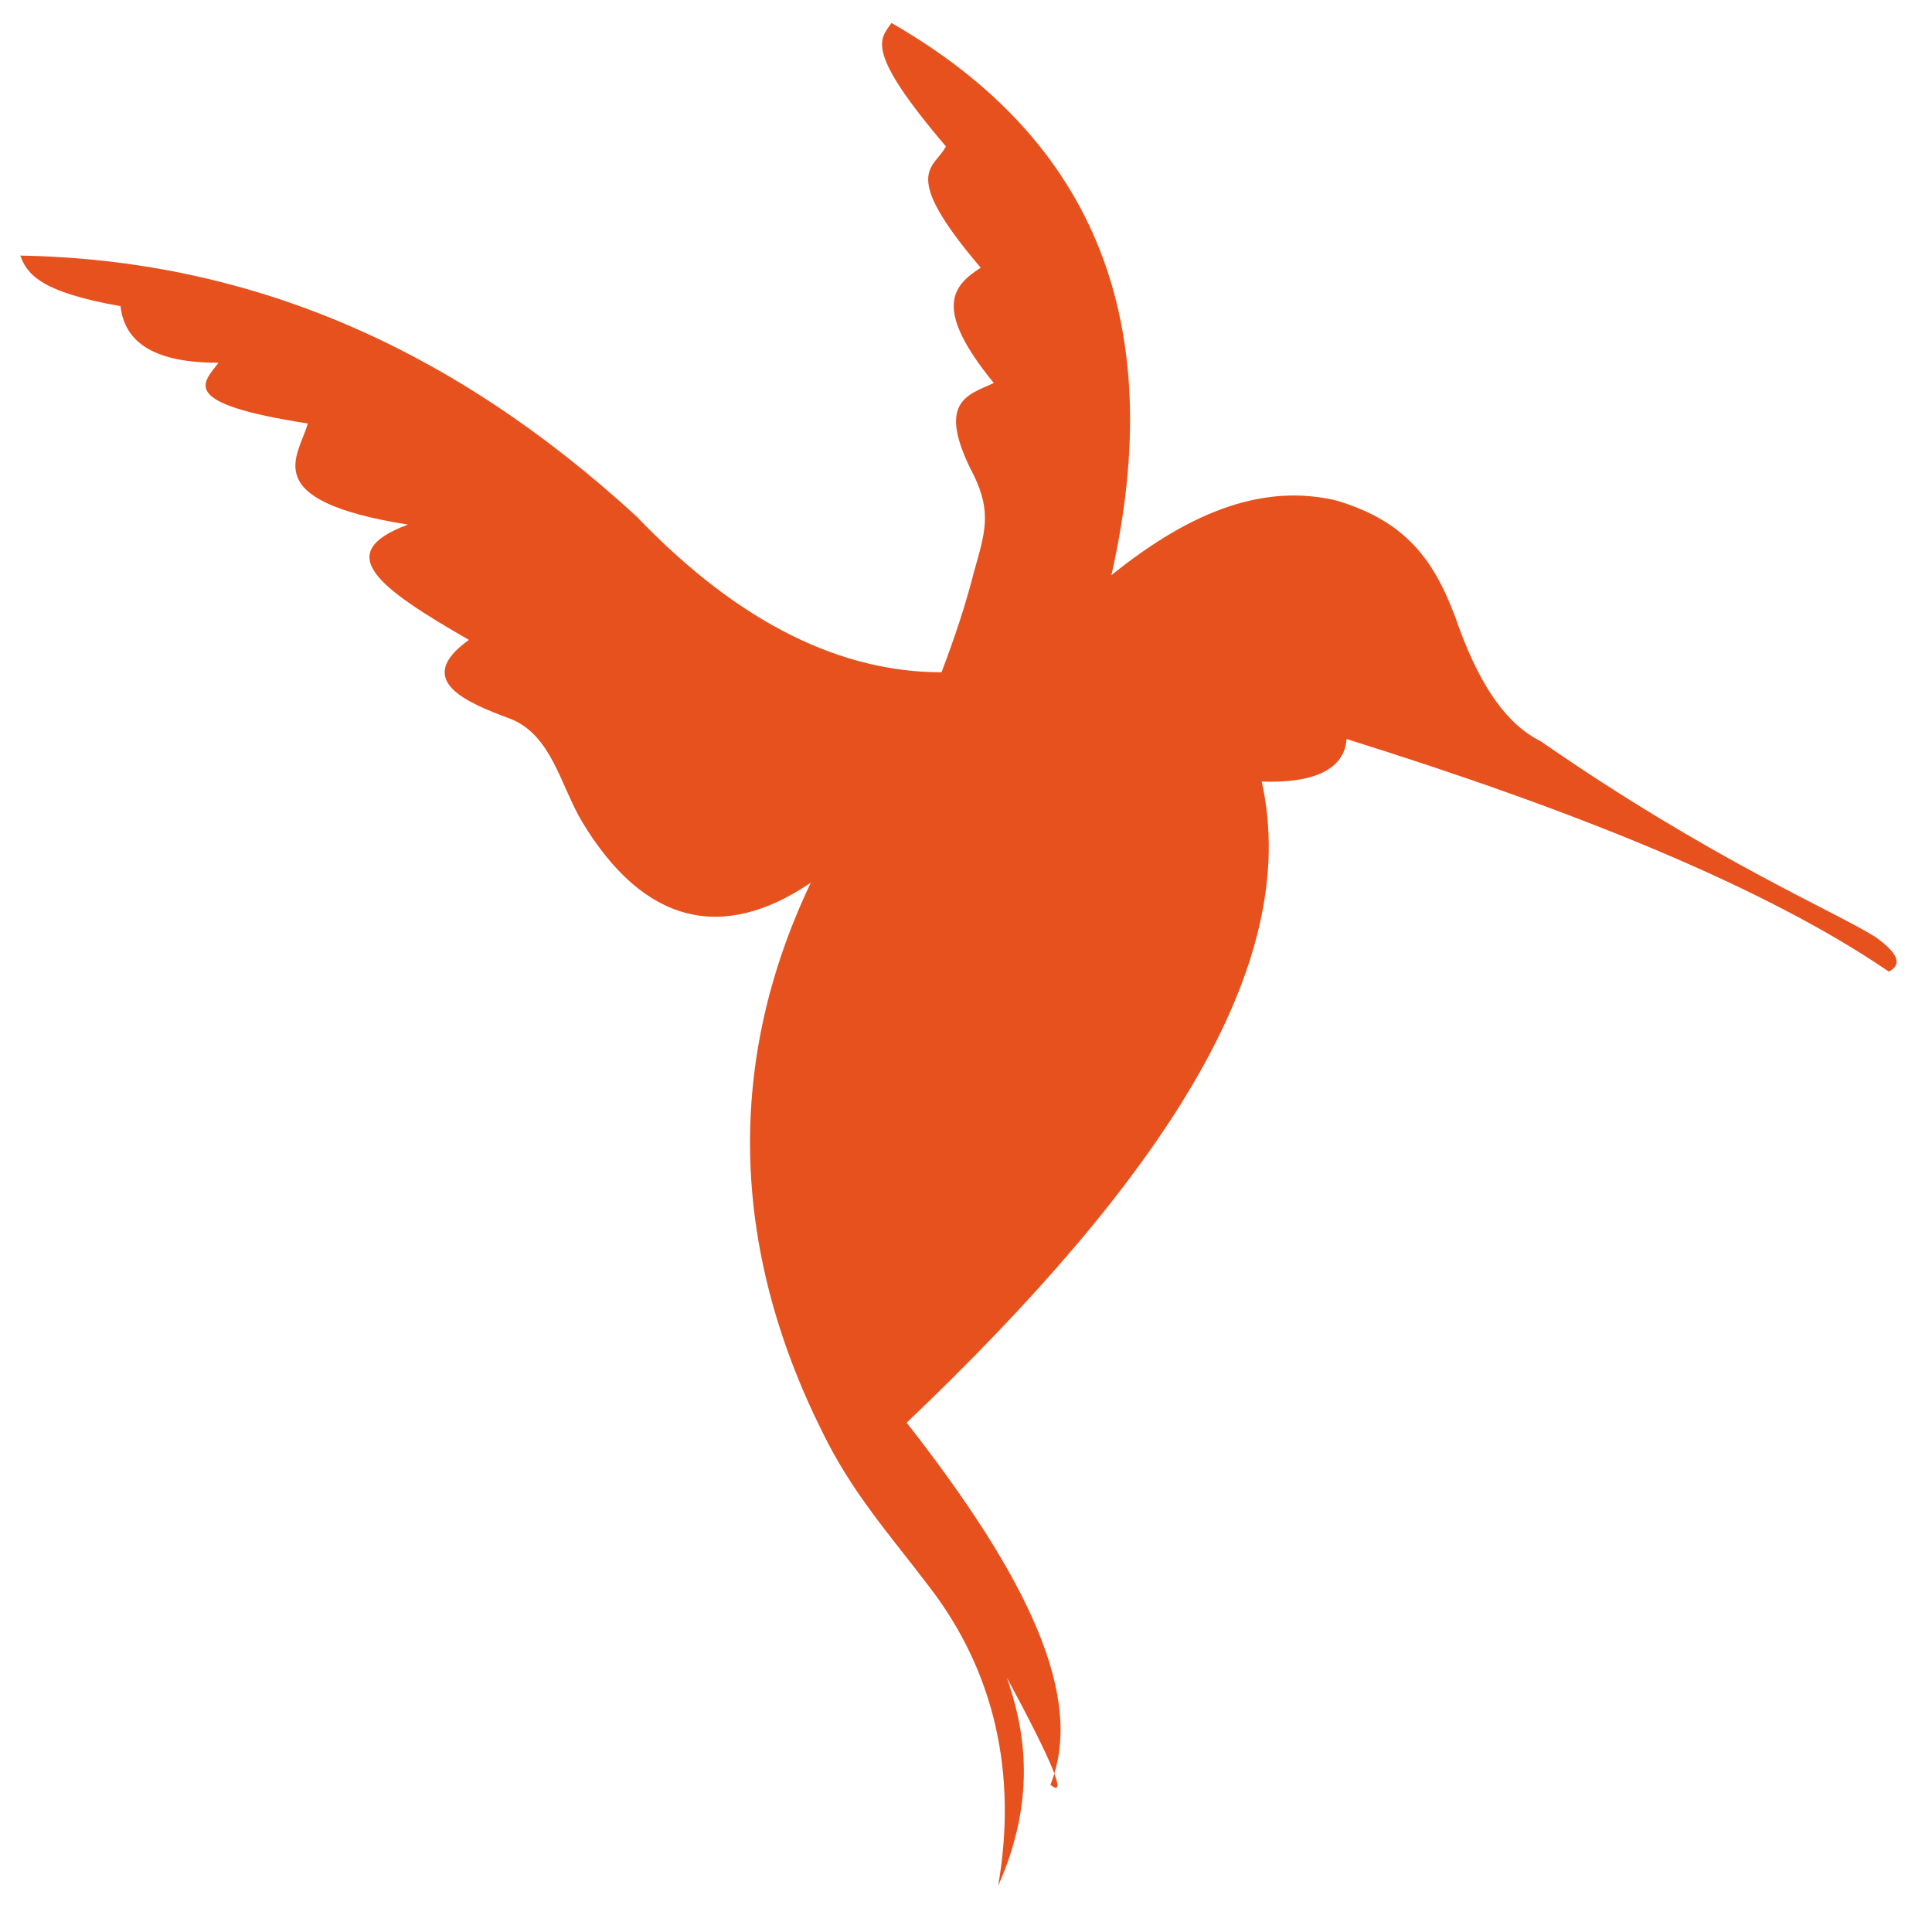 <?xml version="1.0" encoding="utf-8"?>
<!-- Generator: Adobe Illustrator 23.0.1, SVG Export Plug-In . SVG Version: 6.00 Build 0)  -->
<svg version="1.1" id="Calque_1" xmlns="http://www.w3.org/2000/svg" xmlns:xlink="http://www.w3.org/1999/xlink" x="0px" y="0px"
	 viewBox="0 0 1093 1080" style="enable-background:new 0 0 1093 1080;" xml:space="preserve">
<style type="text/css">
	.st0{fill-rule:evenodd;clip-rule:evenodd;fill:#E7511E;}
</style>
<path class="st0" d="M628.76,325.36c32.03-141.88-8.62-246-124.44-312.36c-6.16,9.15-16.02,14.87,30.8,69.8
	c-6.16,12.59-27.11,13.73,19.71,68.65c-16.02,10.3-27.11,22.88,7.39,65.22c-14.78,6.87-33.27,10.3-11.09,52.63
	c9.86,20.6,6.16,32.04,0,53.78c-4.93,19.45-11.09,37.76-18.48,57.21c-55.44,0-113.35-26.32-172.49-88.1
	C255.45,196.07,140.87,146.87,11.5,144.58c3.7,10.3,11.09,20.6,56.67,28.6c2.46,21.74,20.95,32.04,55.44,32.04
	c-8.62,11.44-23.41,22.88,50.51,34.33c-4.93,18.31-29.57,43.48,56.67,57.21c-43.12,16.02-17.25,35.47,34.5,65.22
	c-32.03,22.88-1.23,35.47,23.41,44.62c23.41,9.15,28.34,37.76,40.66,58.35c34.5,57.21,78.85,68.65,129.37,34.33
	c-48.05,100.69-45.59,205.95,6.16,310.08c17.25,35.47,38.19,58.35,61.6,89.25c35.73,46.91,49.28,104.12,38.19,168.2
	c23.41-52.63,13.55-92.68,4.93-117.85c25.87,48.06,34.5,68.65,24.64,60.64c19.71-49.2-12.32-116.71-81.32-204.81
	c144.15-137.3,224.23-258.59,200.83-362.71c29.57,1.14,46.82-6.87,48.05-24.03c128.13,40.05,236.56,83.53,306.78,131.58
	c8.62-4.58,3.7-11.44-7.39-19.45c-23.41-14.87-92.4-43.48-189.74-110.99c-18.48-9.15-33.27-29.75-45.59-62.93
	c-12.32-35.47-27.11-60.64-70.23-73.23C716.24,273.88,675.58,287.61,628.76,325.36z"/>
</svg>
